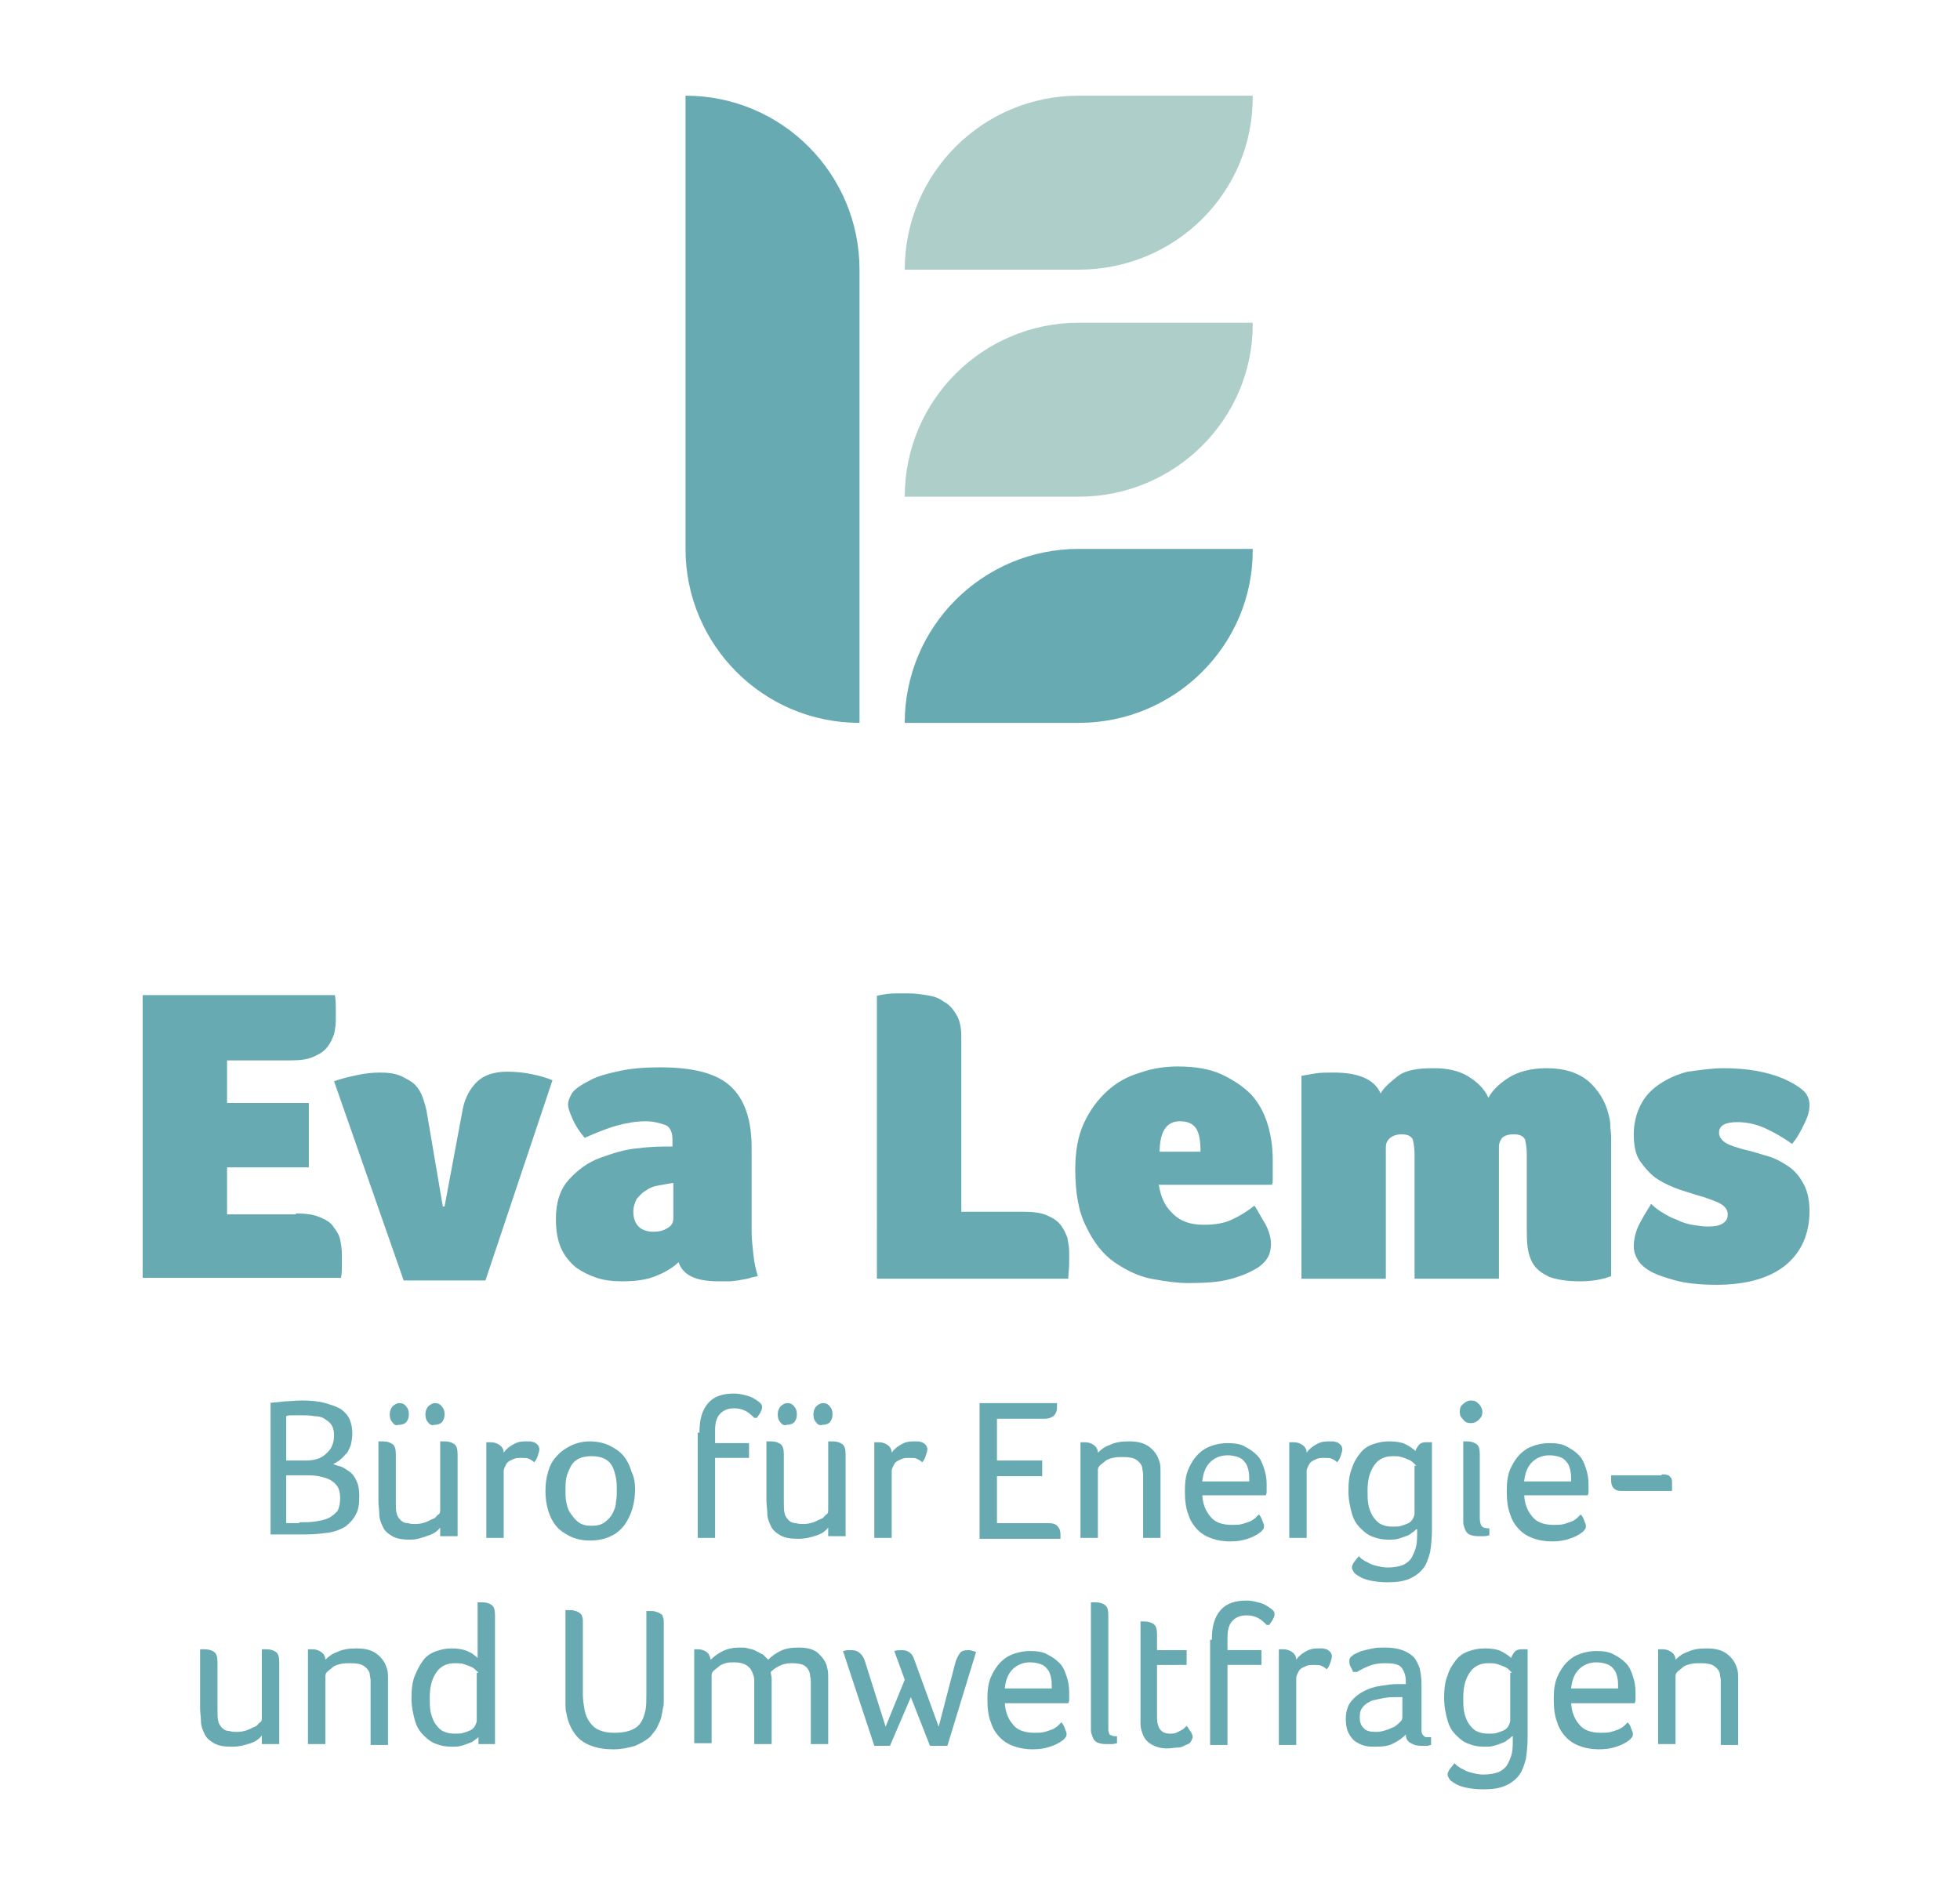 <?xml version="1.0" encoding="utf-8"?>
<!-- Generator: Adobe Illustrator 27.9.0, SVG Export Plug-In . SVG Version: 6.00 Build 0)  -->
<svg version="1.1" id="Layer_1" xmlns="http://www.w3.org/2000/svg" xmlns:xlink="http://www.w3.org/1999/xlink" x="0px" y="0px"
	 viewBox="0 0 225.3 216.5" style="enable-background:new 0 0 225.3 216.5;" xml:space="preserve">
<style type="text/css">
	.st0{fill:#68AAB1;}
	.st1{fill:#AECECA;}
</style>
<g>
	<g>
		<path class="st0" d="M78.8,63.1V11h0c11.1,0,20,9,20,20v52.1h0C87.7,83.1,78.8,74.1,78.8,63.1z"/>
		<path class="st0" d="M124,83.1h-20v0c0-11.1,9-20,20-20h20v0C144.1,74.1,135.1,83.1,124,83.1z"/>
	</g>
	<path class="st1" d="M124,57.1h-20v0c0-11.1,9-20,20-20h20v0C144.1,48.1,135.1,57.1,124,57.1z"/>
	<path class="st1" d="M124,31h-20v0c0-11.1,9-20,20-20h20v0C144.1,22.1,135.1,31,124,31z"/>
</g>
<g>
	<path class="st0" d="M30.9,161.3c0.6-0.1,1.2-0.1,1.8-0.2c0.6,0,1.2-0.1,2-0.1c1.1,0,2,0.1,2.7,0.3c0.7,0.2,1.3,0.4,1.8,0.7
		c0.4,0.3,0.8,0.7,1,1.2c0.2,0.5,0.3,1,0.3,1.6c0,0.5-0.1,1-0.2,1.4c-0.2,0.4-0.3,0.8-0.6,1c-0.2,0.3-0.5,0.5-0.7,0.7
		c-0.3,0.2-0.5,0.3-0.7,0.4c0.2,0.1,0.5,0.2,0.9,0.3c0.3,0.1,0.7,0.4,1,0.6s0.6,0.6,0.8,1.1c0.2,0.4,0.3,1,0.3,1.7
		c0,0.9-0.1,1.6-0.4,2.1c-0.3,0.6-0.7,1-1.2,1.4c-0.5,0.3-1.2,0.6-2,0.7c-0.8,0.1-1.6,0.2-2.6,0.2h-4V161.3z M35.1,167.9
		c1,0,1.8-0.2,2.4-0.8c0.6-0.5,0.9-1.2,0.9-2.1c0-0.5-0.1-0.9-0.3-1.2c-0.2-0.3-0.5-0.5-0.8-0.7s-0.7-0.3-1.2-0.3
		c-0.5-0.1-1-0.1-1.5-0.1c-0.4,0-0.7,0-1,0c-0.3,0-0.5,0-0.7,0.1v5.1H35.1z M34.4,175c0.7,0,1.3,0,1.9-0.1c0.6-0.1,1.1-0.2,1.5-0.4
		c0.4-0.2,0.7-0.5,1-0.8c0.2-0.4,0.3-0.9,0.3-1.5c0-0.5-0.1-1-0.3-1.3c-0.2-0.3-0.5-0.6-0.9-0.8c-0.4-0.2-0.8-0.3-1.3-0.4
		c-0.5-0.1-1-0.1-1.5-0.1h-2.2v5.5H34.4z"/>
	<path class="st0" d="M43.5,165.7c0.1,0,0.2,0,0.3,0s0.1,0,0.2,0c0.5,0,0.8,0.1,1.1,0.3c0.3,0.2,0.4,0.6,0.4,1.2v5.4
		c0,0.6,0,1.1,0.1,1.4c0.1,0.4,0.3,0.6,0.5,0.8c0.2,0.2,0.5,0.3,0.8,0.3c0.3,0.1,0.6,0.1,0.9,0.1c0.4,0,0.8-0.1,1.1-0.2
		c0.3-0.1,0.6-0.3,0.9-0.4s0.4-0.4,0.6-0.5s0.2-0.4,0.2-0.5v-7.9c0.1,0,0.2,0,0.3,0c0.1,0,0.1,0,0.2,0c0.5,0,0.8,0.1,1.1,0.3
		c0.3,0.2,0.4,0.6,0.4,1.2v9.4h-2v-1c-0.3,0.4-0.7,0.7-1.3,0.9S48,177,47.2,177c-0.9,0-1.6-0.1-2.1-0.4c-0.5-0.3-0.9-0.6-1.1-1.1
		c-0.2-0.4-0.4-0.9-0.4-1.4c0-0.5-0.1-1-0.1-1.5V165.7z M45.1,163.5c-0.2-0.2-0.3-0.5-0.3-0.9c0-0.4,0.1-0.6,0.3-0.9
		c0.2-0.2,0.5-0.4,0.8-0.4c0.3,0,0.6,0.1,0.8,0.4c0.2,0.2,0.3,0.5,0.3,0.9c0,0.4-0.1,0.6-0.3,0.9c-0.2,0.2-0.5,0.3-0.9,0.3
		C45.5,163.9,45.3,163.8,45.1,163.5z M49.2,163.5c-0.2-0.2-0.3-0.5-0.3-0.9c0-0.4,0.1-0.6,0.3-0.9c0.2-0.2,0.5-0.4,0.8-0.4
		c0.3,0,0.6,0.1,0.8,0.4c0.2,0.2,0.3,0.5,0.3,0.9c0,0.4-0.1,0.6-0.3,0.9c-0.2,0.2-0.5,0.3-0.9,0.3C49.7,163.9,49.4,163.8,49.2,163.5
		z"/>
	<path class="st0" d="M56,165.8c0.1,0,0.2,0,0.3,0s0.1,0,0.1,0c0.4,0,0.7,0.1,1,0.3c0.3,0.2,0.5,0.5,0.5,0.9c0.2-0.3,0.5-0.6,1-0.9
		s0.9-0.4,1.5-0.4c0.2,0,0.3,0,0.5,0c0.2,0,0.4,0.1,0.5,0.1c0.2,0.1,0.3,0.2,0.4,0.3c0.1,0.1,0.2,0.3,0.2,0.5c0,0.2-0.1,0.5-0.2,0.8
		c-0.1,0.3-0.2,0.5-0.4,0.7c-0.2-0.2-0.4-0.3-0.6-0.4c-0.2-0.1-0.5-0.1-0.9-0.1c-0.3,0-0.5,0-0.8,0.1c-0.2,0.1-0.5,0.2-0.6,0.3
		c-0.2,0.1-0.3,0.3-0.4,0.5c-0.1,0.2-0.2,0.4-0.2,0.6v7.7h-2V165.8z"/>
	<path class="st0" d="M73,171.2c0,0.8-0.1,1.5-0.3,2.2c-0.2,0.7-0.5,1.3-0.9,1.9c-0.4,0.5-0.9,1-1.6,1.3c-0.6,0.3-1.4,0.5-2.4,0.5
		c-0.9,0-1.7-0.2-2.3-0.5c-0.6-0.3-1.2-0.7-1.6-1.2c-0.4-0.5-0.7-1.1-0.9-1.8c-0.2-0.7-0.3-1.4-0.3-2.2c0-0.8,0.1-1.5,0.3-2.2
		c0.2-0.7,0.5-1.3,1-1.8c0.4-0.5,1-0.9,1.6-1.2s1.4-0.5,2.2-0.5c0.9,0,1.7,0.2,2.3,0.5c0.6,0.3,1.2,0.7,1.6,1.2
		c0.4,0.5,0.7,1.1,0.9,1.8C72.9,169.8,73,170.5,73,171.2z M70.9,171.3c0-0.5,0-0.9-0.1-1.4c-0.1-0.5-0.2-0.9-0.4-1.3
		c-0.2-0.4-0.5-0.7-0.9-0.9s-0.9-0.3-1.5-0.3c-0.6,0-1.1,0.1-1.5,0.3c-0.4,0.2-0.7,0.5-0.9,0.9c-0.2,0.4-0.4,0.8-0.5,1.3
		c-0.1,0.5-0.1,0.9-0.1,1.4c0,0.5,0,1,0.1,1.4c0.1,0.5,0.2,0.9,0.5,1.3s0.5,0.7,0.9,1s0.9,0.4,1.5,0.4c0.6,0,1.1-0.1,1.5-0.4
		s0.7-0.6,0.9-1c0.2-0.4,0.4-0.8,0.4-1.3C70.9,172.2,70.9,171.7,70.9,171.3z"/>
	<path class="st0" d="M80.4,164.7c0-1.5,0.3-2.6,1-3.4c0.7-0.8,1.7-1.1,3-1.1c0.5,0,0.9,0.1,1.3,0.2c0.4,0.1,0.7,0.2,1,0.4
		s0.5,0.3,0.7,0.5c0.2,0.2,0.2,0.3,0.2,0.5c0,0.2-0.1,0.4-0.2,0.6c-0.1,0.2-0.3,0.4-0.4,0.6h-0.3c-0.3-0.3-0.6-0.6-1-0.8
		c-0.4-0.2-0.8-0.3-1.3-0.3c-0.7,0-1.2,0.2-1.6,0.6c-0.4,0.4-0.6,1-0.6,1.9v1.5h3.9v1.7h-3.9v9.2h-2V164.7z"/>
	<path class="st0" d="M88.1,165.7c0.1,0,0.2,0,0.3,0s0.1,0,0.2,0c0.5,0,0.8,0.1,1.1,0.3c0.3,0.2,0.4,0.6,0.4,1.2v5.4
		c0,0.6,0,1.1,0.1,1.4c0.1,0.4,0.3,0.6,0.5,0.8c0.2,0.2,0.5,0.3,0.8,0.3c0.3,0.1,0.6,0.1,0.9,0.1c0.4,0,0.8-0.1,1.1-0.2
		c0.3-0.1,0.6-0.3,0.9-0.4s0.4-0.4,0.6-0.5s0.2-0.4,0.2-0.5v-7.9c0.1,0,0.2,0,0.3,0c0.1,0,0.1,0,0.2,0c0.5,0,0.8,0.1,1.1,0.3
		c0.3,0.2,0.4,0.6,0.4,1.2v9.4h-2v-1c-0.3,0.4-0.7,0.7-1.3,0.9s-1.3,0.4-2.1,0.4c-0.9,0-1.6-0.1-2.1-0.4c-0.5-0.3-0.9-0.6-1.1-1.1
		c-0.2-0.4-0.4-0.9-0.4-1.4c0-0.5-0.1-1-0.1-1.5V165.7z M89.7,163.5c-0.2-0.2-0.3-0.5-0.3-0.9c0-0.4,0.1-0.6,0.3-0.9
		c0.2-0.2,0.5-0.4,0.8-0.4c0.3,0,0.6,0.1,0.8,0.4c0.2,0.2,0.3,0.5,0.3,0.9c0,0.4-0.1,0.6-0.3,0.9c-0.2,0.2-0.5,0.3-0.9,0.3
		C90.2,163.9,89.9,163.8,89.7,163.5z M93.8,163.5c-0.2-0.2-0.3-0.5-0.3-0.9c0-0.4,0.1-0.6,0.3-0.9c0.2-0.2,0.5-0.4,0.8-0.4
		c0.3,0,0.6,0.1,0.8,0.4c0.2,0.2,0.3,0.5,0.3,0.9c0,0.4-0.1,0.6-0.3,0.9c-0.2,0.2-0.5,0.3-0.9,0.3C94.3,163.9,94,163.8,93.8,163.5z"
		/>
	<path class="st0" d="M100.6,165.8c0.1,0,0.2,0,0.3,0s0.1,0,0.1,0c0.4,0,0.7,0.1,1,0.3c0.3,0.2,0.5,0.5,0.5,0.9
		c0.2-0.3,0.5-0.6,1-0.9s0.9-0.4,1.5-0.4c0.2,0,0.3,0,0.5,0c0.2,0,0.4,0.1,0.5,0.1c0.2,0.1,0.3,0.2,0.4,0.3c0.1,0.1,0.2,0.3,0.2,0.5
		c0,0.2-0.1,0.5-0.2,0.8c-0.1,0.3-0.2,0.5-0.4,0.7c-0.2-0.2-0.4-0.3-0.6-0.4c-0.2-0.1-0.5-0.1-0.9-0.1c-0.3,0-0.5,0-0.8,0.1
		c-0.2,0.1-0.5,0.2-0.6,0.3c-0.2,0.1-0.3,0.3-0.4,0.5c-0.1,0.2-0.2,0.4-0.2,0.6v7.7h-2V165.8z"/>
	<path class="st0" d="M112.6,161.3h8.9c0,0.1,0,0.1,0,0.2s0,0.2,0,0.3c0,0.4-0.1,0.6-0.3,0.9c-0.2,0.2-0.6,0.4-1.1,0.4h-5.5v4.8h5.2
		v1.8h-5.2v5.4h5.9c0.5,0,0.9,0.1,1.1,0.4c0.2,0.2,0.3,0.5,0.3,0.9c0,0.1,0,0.1,0,0.2s0,0.2,0,0.3h-9.3V161.3z"/>
	<path class="st0" d="M124.3,165.8c0.1,0,0.2,0,0.3,0c0.1,0,0.1,0,0.1,0c0.4,0,0.7,0.1,1,0.3c0.3,0.2,0.5,0.5,0.5,0.9
		c0.4-0.4,0.8-0.7,1.4-0.9c0.6-0.3,1.3-0.4,2.2-0.4c1,0,1.8,0.2,2.4,0.7c0.6,0.5,0.9,1,1.1,1.7c0.1,0.3,0.1,0.7,0.1,1
		c0,0.4,0,0.7,0,1.1v6.6h-2v-6.5c0-0.3,0-0.6,0-0.8c0-0.3-0.1-0.5-0.1-0.8c-0.1-0.4-0.4-0.7-0.7-0.9c-0.3-0.2-0.8-0.3-1.5-0.3
		c-0.4,0-0.8,0-1.2,0.1c-0.4,0.1-0.7,0.2-0.9,0.4s-0.4,0.3-0.6,0.5s-0.2,0.4-0.2,0.6v7.7h-2V165.8z"/>
	<path class="st0" d="M138.2,171.6c0,1.1,0.3,2,0.9,2.7c0.5,0.7,1.4,1,2.5,1c0.4,0,0.8,0,1.2-0.1c0.3-0.1,0.6-0.2,0.9-0.3
		c0.2-0.1,0.5-0.3,0.6-0.4c0.2-0.2,0.3-0.3,0.4-0.4c0.2,0.2,0.3,0.4,0.4,0.7s0.2,0.4,0.2,0.6c0,0.1,0,0.3-0.1,0.4
		c-0.1,0.1-0.2,0.3-0.4,0.4c-0.4,0.3-0.8,0.5-1.4,0.7c-0.6,0.2-1.2,0.3-2,0.3c-0.7,0-1.4-0.1-2-0.3c-0.6-0.2-1.2-0.5-1.7-1
		c-0.5-0.5-0.9-1.1-1.1-1.8c-0.3-0.7-0.4-1.7-0.4-2.7c0-1,0.1-1.8,0.4-2.5c0.3-0.7,0.7-1.3,1.1-1.7c0.5-0.5,1-0.8,1.6-1
		c0.6-0.2,1.2-0.3,1.8-0.3c0.8,0,1.5,0.1,2,0.4c0.6,0.3,1,0.6,1.4,1c0.4,0.4,0.6,0.9,0.8,1.5c0.2,0.6,0.3,1.2,0.3,1.8
		c0,0.2,0,0.4,0,0.7s0,0.4-0.1,0.6H138.2z M143.6,170.2c0-0.4,0-0.8-0.1-1.2c-0.1-0.4-0.2-0.7-0.4-0.9c-0.2-0.3-0.5-0.5-0.8-0.6
		s-0.7-0.2-1.2-0.2c-0.8,0-1.5,0.3-2,0.8s-0.8,1.2-0.9,2.2H143.6z"/>
	<path class="st0" d="M148.3,165.8c0.1,0,0.2,0,0.3,0s0.1,0,0.1,0c0.4,0,0.7,0.1,1,0.3c0.3,0.2,0.5,0.5,0.5,0.9
		c0.2-0.3,0.5-0.6,1-0.9s0.9-0.4,1.5-0.4c0.2,0,0.3,0,0.5,0c0.2,0,0.4,0.1,0.5,0.1c0.2,0.1,0.3,0.2,0.4,0.3c0.1,0.1,0.2,0.3,0.2,0.5
		c0,0.2-0.1,0.5-0.2,0.8c-0.1,0.3-0.2,0.5-0.4,0.7c-0.2-0.2-0.4-0.3-0.6-0.4c-0.2-0.1-0.5-0.1-0.9-0.1c-0.3,0-0.5,0-0.8,0.1
		c-0.2,0.1-0.5,0.2-0.6,0.3c-0.2,0.1-0.3,0.3-0.4,0.5c-0.1,0.2-0.2,0.4-0.2,0.6v7.7h-2V165.8z"/>
	<path class="st0" d="M162.8,175.8c-0.1,0.1-0.3,0.3-0.5,0.4c-0.2,0.2-0.4,0.3-0.7,0.4c-0.3,0.1-0.5,0.2-0.9,0.3
		c-0.3,0.1-0.7,0.1-1.1,0.1c-0.6,0-1.2-0.1-1.7-0.3c-0.6-0.2-1-0.5-1.5-1s-0.8-1-1-1.7c-0.2-0.7-0.4-1.6-0.4-2.6
		c0-1,0.1-1.9,0.4-2.6c0.2-0.7,0.6-1.3,1-1.8c0.4-0.5,0.9-0.8,1.5-1c0.6-0.2,1.1-0.3,1.8-0.3c0.7,0,1.4,0.1,1.8,0.3s0.9,0.5,1.2,0.8
		c0.1-0.3,0.3-0.6,0.5-0.8c0.3-0.2,0.5-0.2,0.8-0.2c0.1,0,0.2,0,0.3,0c0.1,0,0.2,0,0.3,0v10.1c0,0.9-0.1,1.8-0.2,2.5
		c-0.2,0.7-0.4,1.4-0.8,1.9s-0.9,0.9-1.6,1.2c-0.7,0.3-1.5,0.4-2.6,0.4c-0.7,0-1.4-0.1-1.9-0.2c-0.5-0.1-1-0.3-1.3-0.5
		c-0.3-0.2-0.5-0.3-0.6-0.5s-0.2-0.3-0.2-0.5c0-0.2,0.1-0.4,0.3-0.7c0.2-0.2,0.3-0.4,0.5-0.6c0,0,0.1,0.1,0.3,0.3
		c0.2,0.1,0.4,0.3,0.7,0.4c0.3,0.2,0.6,0.3,1,0.4c0.4,0.1,0.8,0.2,1.3,0.2c0.7,0,1.3-0.1,1.8-0.3c0.4-0.2,0.8-0.5,1-0.9
		c0.2-0.4,0.4-0.8,0.5-1.3s0.1-1.1,0.1-1.7V175.8z M162.8,168.5L162.8,168.5c-0.1-0.1-0.2-0.2-0.3-0.3c-0.1-0.1-0.3-0.3-0.6-0.4
		c-0.2-0.1-0.5-0.2-0.8-0.3c-0.3-0.1-0.6-0.1-1-0.1c-0.9,0-1.6,0.3-2.1,1c-0.5,0.7-0.8,1.6-0.8,2.9c0,0.6,0,1.2,0.1,1.7
		c0.1,0.5,0.3,1,0.5,1.3s0.5,0.7,0.9,0.9c0.4,0.2,0.8,0.3,1.4,0.3c0.4,0,0.7,0,1-0.1s0.6-0.2,0.8-0.3c0.2-0.1,0.4-0.3,0.5-0.5
		s0.2-0.4,0.2-0.6V168.5z"/>
	<path class="st0" d="M167.8,162.3c0-0.4,0.1-0.7,0.4-0.9c0.2-0.2,0.5-0.4,0.9-0.4c0.4,0,0.6,0.1,0.9,0.4c0.2,0.2,0.4,0.6,0.4,0.9
		c0,0.4-0.1,0.6-0.4,0.9c-0.2,0.2-0.5,0.4-0.9,0.4c-0.4,0-0.7-0.1-0.9-0.4C167.9,162.9,167.8,162.7,167.8,162.3z M168.2,165.7
		c0.1,0,0.2,0,0.3,0s0.1,0,0.1,0c0.5,0,0.8,0.1,1.1,0.3c0.3,0.2,0.4,0.6,0.4,1.2v7.3c0,0.4,0.1,0.8,0.2,0.9c0.1,0.2,0.4,0.3,0.9,0.3
		v0.8c-0.1,0-0.3,0.1-0.6,0.1s-0.5,0-0.7,0c-0.4,0-0.8-0.1-1-0.2c-0.2-0.1-0.4-0.3-0.5-0.6s-0.2-0.5-0.2-0.8c0-0.3,0-0.6,0-0.8
		V165.7z"/>
	<path class="st0" d="M175.2,171.6c0,1.1,0.3,2,0.9,2.7c0.5,0.7,1.4,1,2.5,1c0.4,0,0.8,0,1.2-0.1c0.3-0.1,0.6-0.2,0.9-0.3
		c0.2-0.1,0.5-0.3,0.6-0.4c0.2-0.2,0.3-0.3,0.4-0.4c0.2,0.2,0.3,0.4,0.4,0.7s0.2,0.4,0.2,0.6c0,0.1,0,0.3-0.1,0.4
		c-0.1,0.1-0.2,0.3-0.4,0.4c-0.4,0.3-0.8,0.5-1.4,0.7c-0.6,0.2-1.2,0.3-2,0.3c-0.7,0-1.4-0.1-2-0.3c-0.6-0.2-1.2-0.5-1.7-1
		c-0.5-0.5-0.9-1.1-1.1-1.8c-0.3-0.7-0.4-1.7-0.4-2.7c0-1,0.1-1.8,0.4-2.5c0.3-0.7,0.7-1.3,1.1-1.7c0.5-0.5,1-0.8,1.6-1
		c0.6-0.2,1.2-0.3,1.8-0.3c0.8,0,1.5,0.1,2,0.4c0.6,0.3,1,0.6,1.4,1c0.4,0.4,0.6,0.9,0.8,1.5c0.2,0.6,0.3,1.2,0.3,1.8
		c0,0.2,0,0.4,0,0.7s0,0.4-0.1,0.6H175.2z M180.6,170.2c0-0.4,0-0.8-0.1-1.2c-0.1-0.4-0.2-0.7-0.4-0.9c-0.2-0.3-0.5-0.5-0.8-0.6
		s-0.7-0.2-1.2-0.2c-0.8,0-1.5,0.3-2,0.8s-0.8,1.2-0.9,2.2H180.6z"/>
	<path class="st0" d="M191,169.5c0.1,0,0.3,0,0.4,0s0.3,0.1,0.4,0.1c0.1,0.1,0.2,0.2,0.3,0.3c0.1,0.2,0.1,0.4,0.1,0.6
		c0,0.1,0,0.2,0,0.3c0,0.1,0,0.2,0,0.3c0,0.1,0,0.1,0,0.3h-5.9c-0.3,0-0.6-0.1-0.8-0.3c-0.2-0.2-0.3-0.5-0.3-0.9c0-0.1,0-0.2,0-0.2
		c0-0.1,0-0.2,0-0.2c0-0.1,0-0.2,0-0.2H191z"/>
	<path class="st0" d="M23,189.6c0.1,0,0.2,0,0.3,0s0.1,0,0.2,0c0.5,0,0.8,0.1,1.1,0.3c0.3,0.2,0.4,0.6,0.4,1.2v5.4
		c0,0.6,0,1.1,0.1,1.4c0.1,0.4,0.3,0.6,0.5,0.8c0.2,0.2,0.5,0.3,0.8,0.3c0.3,0.1,0.6,0.1,0.9,0.1c0.4,0,0.8-0.1,1.1-0.2
		c0.3-0.1,0.6-0.3,0.9-0.4s0.4-0.4,0.6-0.5s0.2-0.4,0.2-0.5v-7.9c0.1,0,0.2,0,0.3,0c0.1,0,0.1,0,0.2,0c0.5,0,0.8,0.1,1.1,0.3
		c0.3,0.2,0.4,0.6,0.4,1.2v9.4h-2v-1c-0.3,0.4-0.7,0.7-1.3,0.9s-1.3,0.4-2.1,0.4c-0.9,0-1.6-0.1-2.1-0.4c-0.5-0.3-0.9-0.6-1.1-1.1
		c-0.2-0.4-0.4-0.9-0.4-1.4c0-0.5-0.1-1-0.1-1.5V189.6z"/>
	<path class="st0" d="M35.5,189.6c0.1,0,0.2,0,0.3,0c0.1,0,0.1,0,0.1,0c0.4,0,0.7,0.1,1,0.3c0.3,0.2,0.5,0.5,0.5,0.9
		c0.4-0.4,0.8-0.7,1.4-0.9c0.6-0.3,1.3-0.4,2.2-0.4c1,0,1.8,0.2,2.4,0.7c0.6,0.5,0.9,1,1.1,1.7c0.1,0.3,0.1,0.7,0.1,1
		c0,0.4,0,0.7,0,1.1v6.6h-2V194c0-0.3,0-0.6,0-0.8c0-0.3-0.1-0.5-0.1-0.8c-0.1-0.4-0.4-0.7-0.7-0.9c-0.3-0.2-0.8-0.3-1.5-0.3
		c-0.4,0-0.8,0-1.2,0.1c-0.4,0.1-0.7,0.2-0.9,0.4s-0.4,0.3-0.6,0.5s-0.2,0.4-0.2,0.6v7.7h-2V189.6z"/>
	<path class="st0" d="M55.1,199.6c-0.1,0.1-0.3,0.3-0.5,0.4c-0.2,0.2-0.4,0.3-0.7,0.4c-0.3,0.1-0.5,0.2-0.9,0.3
		c-0.3,0.1-0.7,0.1-1.1,0.1c-0.6,0-1.2-0.1-1.7-0.3c-0.6-0.2-1-0.5-1.5-1s-0.8-1-1-1.7c-0.2-0.7-0.4-1.6-0.4-2.6
		c0-1,0.1-1.9,0.4-2.6c0.3-0.7,0.6-1.3,1-1.8c0.4-0.5,0.9-0.8,1.5-1c0.6-0.2,1.1-0.3,1.7-0.3c0.7,0,1.3,0.1,1.8,0.3
		c0.5,0.2,0.9,0.5,1.2,0.8v-6.4c0.1,0,0.2,0,0.3,0s0.1,0,0.2,0c0.5,0,0.8,0.1,1.1,0.3c0.3,0.2,0.4,0.6,0.4,1.2v14.8h-1.9V199.6z
		 M55,192.3L55,192.3c-0.1-0.1-0.2-0.2-0.3-0.3c-0.1-0.1-0.3-0.3-0.6-0.4c-0.2-0.1-0.5-0.2-0.8-0.3c-0.3-0.1-0.6-0.1-1-0.1
		c-0.9,0-1.6,0.3-2.1,1c-0.5,0.7-0.8,1.6-0.8,2.9c0,0.6,0,1.2,0.1,1.7c0.1,0.5,0.3,1,0.5,1.3s0.5,0.7,0.9,0.9
		c0.4,0.2,0.8,0.3,1.4,0.3c0.4,0,0.7,0,1-0.1s0.6-0.2,0.8-0.3c0.2-0.1,0.4-0.3,0.5-0.5s0.2-0.4,0.2-0.6V192.3z"/>
	<path class="st0" d="M65,185.1c0.1,0,0.2,0,0.3,0s0.2,0,0.3,0c0.2,0,0.3,0,0.5,0.1c0.2,0,0.3,0.1,0.5,0.2c0.1,0.1,0.3,0.2,0.3,0.4
		c0.1,0.2,0.1,0.4,0.1,0.8v8.2c0,0.6,0.1,1.2,0.2,1.8c0.1,0.5,0.3,1,0.6,1.4c0.3,0.4,0.6,0.7,1.1,0.9s1,0.3,1.7,0.3
		c1.1,0,1.9-0.2,2.5-0.6c0.6-0.4,0.9-1.1,1.1-2c0.1-0.5,0.1-1.1,0.1-1.8v-9.6c0.1,0,0.2,0,0.3,0c0.1,0,0.2,0,0.3,0
		c0.2,0,0.3,0,0.5,0.1c0.2,0,0.3,0.1,0.5,0.2s0.3,0.2,0.3,0.4c0.1,0.2,0.1,0.4,0.1,0.8v7.9c0,0.3,0,0.6,0,0.9c0,0.3,0,0.6-0.1,0.9
		c-0.1,0.6-0.2,1.3-0.5,1.8c-0.2,0.6-0.6,1-1,1.5c-0.5,0.4-1,0.7-1.7,1c-0.7,0.2-1.5,0.4-2.5,0.4c-1.7,0-2.9-0.4-3.8-1.1
		c-0.8-0.7-1.4-1.8-1.6-3.1c-0.1-0.3-0.1-0.7-0.1-1.1c0-0.4,0-0.8,0-1.2V185.1z"/>
	<path class="st0" d="M79.7,189.6c0.1,0,0.2,0,0.3,0s0.1,0,0.2,0c0.4,0,0.7,0.1,1,0.3c0.3,0.2,0.4,0.5,0.5,0.9
		c0.4-0.4,0.8-0.7,1.4-1s1.3-0.4,2-0.4c0.3,0,0.6,0,0.9,0.1c0.3,0.1,0.6,0.1,0.9,0.3c0.3,0.1,0.5,0.3,0.8,0.4
		c0.2,0.2,0.4,0.4,0.6,0.6c0.4-0.4,0.8-0.7,1.4-1s1.3-0.4,2.1-0.4c1,0,1.8,0.2,2.3,0.7c0.5,0.5,0.9,1,1,1.7c0.1,0.3,0.1,0.7,0.1,1
		c0,0.4,0,0.7,0,1.1v6.6h-2V194c0-0.3,0-0.6,0-0.8c0-0.3-0.1-0.5-0.1-0.8c-0.1-0.4-0.3-0.7-0.6-0.9c-0.3-0.2-0.8-0.3-1.5-0.3
		c-0.5,0-1,0.1-1.4,0.3c-0.4,0.2-0.8,0.5-1,0.7c0,0.3,0.1,0.5,0.1,0.8c0,0.3,0,0.6,0,0.9v6.6h-2V194c0-0.3,0-0.6,0-0.9
		c0-0.3-0.1-0.5-0.2-0.8c-0.3-0.8-1-1.2-2.1-1.2c-0.3,0-0.7,0-1,0.1c-0.3,0.1-0.6,0.2-0.8,0.4s-0.4,0.3-0.6,0.5
		c-0.2,0.2-0.2,0.4-0.2,0.6v7.7h-2V189.6z"/>
	<path class="st0" d="M96.9,189.8c0.2,0,0.3-0.1,0.5-0.1c0.2,0,0.3,0,0.5,0c0.7,0,1.2,0.4,1.5,1.2l2.4,7.6l2.2-5.4l-1.2-3.3
		c0.3-0.1,0.6-0.1,0.9-0.1c0.7,0,1.2,0.4,1.4,1.1l2.8,7.7l1.9-7.3c0.1-0.4,0.3-0.8,0.5-1.1c0.2-0.3,0.5-0.4,1-0.4
		c0.3,0,0.6,0.1,0.9,0.2l-3.3,10.8h-2l-2.2-5.6l-2.4,5.6h-1.8L96.9,189.8z"/>
	<path class="st0" d="M115.5,195.5c0,1.1,0.3,2,0.9,2.7c0.5,0.7,1.4,1,2.5,1c0.4,0,0.8,0,1.2-0.1c0.3-0.1,0.6-0.2,0.9-0.3
		c0.2-0.1,0.5-0.3,0.6-0.4c0.2-0.2,0.3-0.3,0.4-0.4c0.2,0.2,0.3,0.4,0.4,0.7s0.2,0.4,0.2,0.6c0,0.1,0,0.3-0.1,0.4
		c-0.1,0.1-0.2,0.3-0.4,0.4c-0.4,0.3-0.8,0.5-1.4,0.7c-0.6,0.2-1.2,0.3-2,0.3c-0.7,0-1.4-0.1-2-0.3c-0.6-0.2-1.2-0.5-1.7-1
		c-0.5-0.5-0.9-1.1-1.1-1.8c-0.3-0.7-0.4-1.7-0.4-2.7c0-1,0.1-1.8,0.4-2.5c0.3-0.7,0.7-1.3,1.1-1.7c0.5-0.5,1-0.8,1.6-1
		c0.6-0.2,1.2-0.3,1.8-0.3c0.8,0,1.5,0.1,2,0.4c0.6,0.3,1,0.6,1.4,1c0.4,0.4,0.6,0.9,0.8,1.5c0.2,0.6,0.3,1.2,0.3,1.8
		c0,0.2,0,0.4,0,0.7s0,0.4-0.1,0.6H115.5z M120.9,194c0-0.4,0-0.8-0.1-1.2c-0.1-0.4-0.2-0.7-0.4-0.9c-0.2-0.3-0.5-0.5-0.8-0.6
		s-0.7-0.2-1.2-0.2c-0.8,0-1.5,0.3-2,0.8s-0.8,1.2-0.9,2.2H120.9z"/>
	<path class="st0" d="M125.5,184.2c0.1,0,0.2,0,0.3,0s0.1,0,0.1,0c0.5,0,0.8,0.1,1.1,0.3c0.3,0.2,0.4,0.6,0.4,1.2v12.6
		c0,0.2,0,0.4,0,0.6c0,0.2,0.1,0.3,0.1,0.4s0.2,0.2,0.3,0.2c0.1,0.1,0.4,0.1,0.6,0.1v0.8c-0.1,0-0.3,0.1-0.6,0.1c-0.2,0-0.5,0-0.7,0
		c-0.4,0-0.8-0.1-1-0.2c-0.2-0.1-0.4-0.3-0.5-0.6s-0.2-0.5-0.2-0.8c0-0.3,0-0.6,0-0.8V184.2z"/>
	<path class="st0" d="M131,186.4c0.1,0,0.2,0,0.3,0s0.1,0,0.2,0c0.5,0,0.8,0.1,1.1,0.3c0.3,0.2,0.4,0.6,0.4,1.2v1.8h3.4v1.7H133v6
		c0,1.3,0.5,1.9,1.5,1.9c0.2,0,0.5,0,0.7-0.1s0.4-0.2,0.6-0.3c0.2-0.1,0.3-0.2,0.4-0.3c0.1-0.1,0.2-0.2,0.2-0.2
		c0.2,0.2,0.3,0.5,0.5,0.7c0.1,0.2,0.2,0.4,0.2,0.6c0,0.1-0.1,0.3-0.2,0.5s-0.3,0.3-0.6,0.4c-0.2,0.1-0.5,0.3-0.9,0.3
		s-0.8,0.1-1.2,0.1c-0.8,0-1.4-0.2-1.9-0.5c-0.5-0.3-0.8-0.7-1-1.3c-0.1-0.3-0.2-0.6-0.2-1s0-0.7,0-1V186.4z"/>
	<path class="st0" d="M139.3,188.5c0-1.5,0.3-2.6,1-3.4c0.7-0.8,1.7-1.1,3-1.1c0.5,0,0.9,0.1,1.3,0.2c0.4,0.1,0.7,0.2,1,0.4
		s0.5,0.3,0.7,0.5c0.2,0.2,0.2,0.3,0.2,0.5c0,0.2-0.1,0.4-0.2,0.6c-0.1,0.2-0.3,0.4-0.4,0.6h-0.3c-0.3-0.3-0.6-0.6-1-0.8
		c-0.4-0.2-0.8-0.3-1.3-0.3c-0.7,0-1.2,0.2-1.6,0.6c-0.4,0.4-0.6,1-0.6,1.9v1.5h3.9v1.7h-3.9v9.2h-2V188.5z"/>
	<path class="st0" d="M147.1,189.6c0.1,0,0.2,0,0.3,0s0.1,0,0.1,0c0.4,0,0.7,0.1,1,0.3c0.3,0.2,0.5,0.5,0.5,0.9
		c0.2-0.3,0.5-0.6,1-0.9s0.9-0.4,1.5-0.4c0.2,0,0.3,0,0.5,0c0.2,0,0.4,0.1,0.5,0.1c0.2,0.1,0.3,0.2,0.4,0.3c0.1,0.1,0.2,0.3,0.2,0.5
		c0,0.2-0.1,0.5-0.2,0.8c-0.1,0.3-0.2,0.5-0.4,0.7c-0.2-0.2-0.4-0.3-0.6-0.4c-0.2-0.1-0.5-0.1-0.9-0.1c-0.3,0-0.5,0-0.8,0.1
		c-0.2,0.1-0.5,0.2-0.6,0.3c-0.2,0.1-0.3,0.3-0.4,0.5c-0.1,0.2-0.2,0.4-0.2,0.6v7.7h-2V189.6z"/>
	<path class="st0" d="M155.5,192.1c-0.1-0.2-0.2-0.4-0.3-0.6c-0.1-0.2-0.1-0.4-0.1-0.6c0-0.2,0.1-0.4,0.4-0.6c0.2-0.2,0.6-0.3,1-0.5
		c0.4-0.1,0.8-0.2,1.3-0.3c0.5-0.1,0.9-0.1,1.4-0.1c0.8,0,1.4,0.1,2,0.3c0.5,0.2,0.9,0.4,1.3,0.8c0.3,0.3,0.5,0.8,0.7,1.3
		c0.1,0.5,0.2,1.1,0.2,1.8v4.5c0,0.4,0,0.7,0,0.9c0,0.2,0.1,0.4,0.2,0.5c0.1,0.1,0.2,0.2,0.3,0.2s0.3,0,0.6,0v0.9
		c-0.1,0-0.3,0.1-0.5,0.1s-0.4,0-0.6,0c-0.5,0-0.9-0.1-1.2-0.3c-0.4-0.2-0.6-0.5-0.6-1c-0.4,0.4-0.8,0.7-1.4,1
		c-0.5,0.3-1.2,0.4-2.1,0.4c-0.4,0-0.8,0-1.2-0.1c-0.4-0.1-0.8-0.3-1.1-0.5s-0.6-0.6-0.8-1c-0.2-0.4-0.3-0.9-0.3-1.6
		c0-0.8,0.2-1.5,0.6-2c0.4-0.5,0.9-0.9,1.5-1.2c0.6-0.3,1.2-0.5,1.9-0.6c0.7-0.1,1.3-0.2,1.9-0.2c0.1,0,0.3,0,0.5,0s0.3,0,0.5,0
		v-0.3c0-0.7-0.2-1.2-0.5-1.6c-0.3-0.4-1-0.5-1.9-0.5c-0.7,0-1.3,0.1-1.8,0.3c-0.5,0.2-0.9,0.4-1.4,0.7H155.5z M161.3,195.1h-0.7
		c-0.5,0-1,0-1.5,0.1c-0.5,0.1-1,0.2-1.4,0.3c-0.4,0.2-0.8,0.4-1,0.7c-0.3,0.3-0.4,0.7-0.4,1.2c0,0.5,0.1,0.9,0.4,1.2
		c0.3,0.4,0.8,0.5,1.5,0.5c0.4,0,0.8-0.1,1.1-0.2c0.4-0.1,0.7-0.3,1-0.4c0.3-0.2,0.5-0.4,0.7-0.6c0.2-0.2,0.2-0.4,0.2-0.6V195.1z"/>
	<path class="st0" d="M173.8,199.6c-0.1,0.1-0.3,0.3-0.5,0.4c-0.2,0.2-0.4,0.3-0.7,0.4c-0.3,0.1-0.5,0.2-0.9,0.3
		c-0.3,0.1-0.7,0.1-1.1,0.1c-0.6,0-1.2-0.1-1.7-0.3c-0.6-0.2-1-0.5-1.5-1s-0.8-1-1-1.7c-0.2-0.7-0.4-1.6-0.4-2.6
		c0-1,0.1-1.9,0.4-2.6c0.2-0.7,0.6-1.3,1-1.8c0.4-0.5,0.9-0.8,1.5-1c0.6-0.2,1.1-0.3,1.8-0.3c0.7,0,1.4,0.1,1.8,0.3s0.9,0.5,1.2,0.8
		c0.1-0.3,0.3-0.6,0.5-0.8c0.3-0.2,0.5-0.2,0.8-0.2c0.1,0,0.2,0,0.3,0c0.1,0,0.2,0,0.3,0v10.1c0,0.9-0.1,1.8-0.2,2.5
		c-0.2,0.7-0.4,1.4-0.8,1.9s-0.9,0.9-1.6,1.2c-0.7,0.3-1.5,0.4-2.6,0.4c-0.7,0-1.4-0.1-1.9-0.2c-0.5-0.1-1-0.3-1.3-0.5
		c-0.3-0.2-0.5-0.3-0.6-0.5s-0.2-0.3-0.2-0.5c0-0.2,0.1-0.4,0.3-0.7c0.2-0.2,0.3-0.4,0.5-0.6c0,0,0.1,0.1,0.3,0.3
		c0.2,0.1,0.4,0.3,0.7,0.4c0.3,0.2,0.6,0.3,1,0.4c0.4,0.1,0.8,0.2,1.3,0.2c0.7,0,1.3-0.1,1.8-0.3c0.4-0.2,0.8-0.5,1-0.9
		c0.2-0.4,0.4-0.8,0.5-1.3s0.1-1.1,0.1-1.7V199.6z M173.8,192.3L173.8,192.3c-0.1-0.1-0.2-0.2-0.3-0.3c-0.1-0.1-0.3-0.3-0.6-0.4
		c-0.2-0.1-0.5-0.2-0.8-0.3c-0.3-0.1-0.6-0.1-1-0.1c-0.9,0-1.6,0.3-2.1,1c-0.5,0.7-0.8,1.6-0.8,2.9c0,0.6,0,1.2,0.1,1.7
		c0.1,0.5,0.3,1,0.5,1.3s0.5,0.7,0.9,0.9c0.4,0.2,0.8,0.3,1.4,0.3c0.4,0,0.7,0,1-0.1s0.6-0.2,0.8-0.3c0.2-0.1,0.4-0.3,0.5-0.5
		s0.2-0.4,0.2-0.6V192.3z"/>
	<path class="st0" d="M180.6,195.5c0,1.1,0.3,2,0.9,2.7c0.5,0.7,1.4,1,2.5,1c0.4,0,0.8,0,1.2-0.1c0.3-0.1,0.6-0.2,0.9-0.3
		c0.2-0.1,0.5-0.3,0.6-0.4c0.2-0.2,0.3-0.3,0.4-0.4c0.2,0.2,0.3,0.4,0.4,0.7s0.2,0.4,0.2,0.6c0,0.1,0,0.3-0.1,0.4
		c-0.1,0.1-0.2,0.3-0.4,0.4c-0.4,0.3-0.8,0.5-1.4,0.7c-0.6,0.2-1.2,0.3-2,0.3c-0.7,0-1.4-0.1-2-0.3c-0.6-0.2-1.2-0.5-1.7-1
		c-0.5-0.5-0.9-1.1-1.1-1.8c-0.3-0.7-0.4-1.7-0.4-2.7c0-1,0.1-1.8,0.4-2.5c0.3-0.7,0.7-1.3,1.1-1.7c0.5-0.5,1-0.8,1.6-1
		c0.6-0.2,1.2-0.3,1.8-0.3c0.8,0,1.5,0.1,2,0.4c0.6,0.3,1,0.6,1.4,1c0.4,0.4,0.6,0.9,0.8,1.5c0.2,0.6,0.3,1.2,0.3,1.8
		c0,0.2,0,0.4,0,0.7s0,0.4-0.1,0.6H180.6z M186,194c0-0.4,0-0.8-0.1-1.2c-0.1-0.4-0.2-0.7-0.4-0.9c-0.2-0.3-0.5-0.5-0.8-0.6
		s-0.7-0.2-1.2-0.2c-0.8,0-1.5,0.3-2,0.8s-0.8,1.2-0.9,2.2H186z"/>
	<path class="st0" d="M190.7,189.6c0.1,0,0.2,0,0.3,0c0.1,0,0.1,0,0.1,0c0.4,0,0.7,0.1,1,0.3c0.3,0.2,0.5,0.5,0.5,0.9
		c0.4-0.4,0.8-0.7,1.4-0.9c0.6-0.3,1.3-0.4,2.2-0.4c1,0,1.8,0.2,2.4,0.7c0.6,0.5,0.9,1,1.1,1.7c0.1,0.3,0.1,0.7,0.1,1
		c0,0.4,0,0.7,0,1.1v6.6h-2V194c0-0.3,0-0.6,0-0.8c0-0.3-0.1-0.5-0.1-0.8c-0.1-0.4-0.4-0.7-0.7-0.9c-0.3-0.2-0.8-0.3-1.5-0.3
		c-0.4,0-0.8,0-1.2,0.1c-0.4,0.1-0.7,0.2-0.9,0.4s-0.4,0.3-0.6,0.5s-0.2,0.4-0.2,0.6v7.7h-2V189.6z"/>
</g>
<g>
	<path class="st0" d="M34,139.5c1.1,0,2,0.1,2.7,0.4s1.3,0.6,1.6,1.1c0.4,0.5,0.7,1,0.8,1.5s0.2,1.1,0.2,1.6s0,1,0,1.4
		c0,0.4,0,0.8-0.1,1.4H16.4v-32.5h22.1c0.1,0.6,0.1,1.2,0.1,1.5c0,0.4,0,0.8,0,1.4c0,0.6-0.1,1.1-0.2,1.6c-0.2,0.5-0.4,1-0.8,1.5
		s-0.9,0.8-1.6,1.1c-0.7,0.3-1.5,0.4-2.6,0.4h-7.3v4.9h9.4v7.4h-9.4v5.4H34z"/>
	<path class="st0" d="M55.8,147.2h-9.4l-8-22.9c0.8-0.3,1.7-0.5,2.6-0.7c0.9-0.2,1.8-0.3,2.7-0.3c0.9,0,1.7,0.1,2.4,0.4
		c0.6,0.3,1.2,0.6,1.6,1c0.4,0.4,0.7,0.9,0.9,1.5c0.2,0.6,0.4,1.2,0.5,1.9l1.8,10.6h0.2l2-10.7c0.2-1.4,0.7-2.5,1.5-3.4
		c0.8-0.9,2-1.4,3.7-1.4c1,0,2,0.1,2.9,0.3s1.7,0.4,2.3,0.7L55.8,147.2z"/>
	<path class="st0" d="M86.4,141.6c0,0.8,0.1,1.7,0.2,2.6c0.1,1,0.3,1.8,0.5,2.5c-0.5,0.1-0.9,0.2-1.2,0.3c-0.4,0.1-0.7,0.1-1,0.2
		c-0.3,0-0.7,0.1-1.1,0.1c-0.4,0-0.8,0-1.2,0c-2.6,0-4.1-0.7-4.6-2.2c-0.5,0.5-1.4,1.1-2.4,1.5c-1.1,0.5-2.4,0.7-4.1,0.7
		c-1,0-2-0.1-2.9-0.4c-0.9-0.3-1.7-0.7-2.4-1.2c-0.7-0.6-1.3-1.3-1.7-2.2c-0.4-0.9-0.6-2-0.6-3.4c0-1.9,0.5-3.4,1.5-4.5
		c1-1.1,2.2-2,3.6-2.5s2.9-1,4.4-1.1c1.5-0.2,2.8-0.2,3.9-0.2V131c0-0.9-0.3-1.5-0.9-1.7c-0.6-0.2-1.3-0.4-2.2-0.4
		c-1.1,0-2.2,0.2-3.3,0.5c-1.1,0.3-2.3,0.8-3.7,1.4c-0.6-0.7-1.1-1.5-1.4-2.2s-0.5-1.2-0.5-1.6c0-0.5,0.2-0.9,0.5-1.4
		c0.3-0.4,1-0.9,2-1.4c0.9-0.5,2.1-0.8,3.5-1.1s3-0.4,4.6-0.4c3.8,0,6.5,0.7,8.1,2.2c1.6,1.5,2.4,3.8,2.4,7.1V141.6z M77.3,136
		c-0.6,0.1-1.2,0.2-1.7,0.3c-0.6,0.1-1,0.3-1.4,0.6c-0.4,0.2-0.7,0.6-1,0.9c-0.2,0.4-0.4,0.9-0.4,1.5c0,0.7,0.2,1.3,0.6,1.7
		c0.4,0.4,1,0.6,1.7,0.6c0.6,0,1.1-0.1,1.6-0.4c0.5-0.3,0.7-0.6,0.7-1.2V136z"/>
	<path class="st0" d="M100.7,114.5c0.8-0.2,1.6-0.3,2.3-0.3s1.2,0,1.5,0c0.6,0,1.3,0.1,2,0.2c0.7,0.1,1.4,0.3,1.9,0.7
		c0.6,0.3,1.1,0.8,1.5,1.5c0.4,0.6,0.6,1.5,0.6,2.5v20.2h7.1c1.1,0,2,0.1,2.7,0.4c0.7,0.3,1.2,0.6,1.6,1.1c0.4,0.5,0.6,1,0.8,1.5
		c0.1,0.6,0.2,1.1,0.2,1.6c0,0.5,0,0.9,0,1.4c0,0.5-0.1,1.1-0.1,1.7h-22V114.5z"/>
	<path class="st0" d="M138.4,140.8c1.3,0,2.4-0.2,3.2-0.6c0.9-0.4,1.7-0.9,2.6-1.6c0.4,0.6,0.8,1.4,1.3,2.2c0.4,0.8,0.6,1.6,0.6,2.2
		c0,0.5-0.1,1.1-0.4,1.6s-0.8,1-1.6,1.4c-0.7,0.4-1.7,0.8-2.9,1.1s-2.7,0.4-4.6,0.4c-1.3,0-2.7-0.2-4.3-0.5c-1.5-0.3-2.9-1-4.2-1.9
		c-1.3-0.9-2.4-2.3-3.2-4c-0.9-1.7-1.3-3.9-1.3-6.7c0-2,0.3-3.8,1-5.3s1.6-2.7,2.7-3.7c1.1-1,2.4-1.7,3.8-2.1
		c1.4-0.5,2.9-0.7,4.3-0.7c2,0,3.7,0.3,5,0.9s2.5,1.4,3.4,2.3c0.9,1,1.5,2.1,1.9,3.4c0.4,1.3,0.6,2.7,0.6,4.1c0,0.2,0,0.4,0,0.7
		c0,0.3,0,0.6,0,0.8c0,0.3,0,0.6,0,0.8s0,0.5-0.1,0.6h-13c0.2,1.2,0.6,2.3,1.4,3.1C135.6,140.4,136.8,140.8,138.4,140.8z M138,132.4
		c0-1.4-0.2-2.3-0.6-2.8c-0.4-0.5-1-0.7-1.8-0.7c-1.5,0-2.3,1.2-2.3,3.5H138z"/>
	<path class="st0" d="M149.5,123.7c0.5-0.1,1.1-0.2,1.7-0.3c0.6-0.1,1.3-0.1,2.1-0.1c2.9,0,4.7,0.8,5.4,2.4c0.4-0.7,1.1-1.3,2-2
		s2.3-0.9,4.1-0.9c1.6,0,2.9,0.3,3.9,0.9s1.9,1.4,2.4,2.5c0.4-0.8,1.2-1.6,2.3-2.3c1.1-0.7,2.6-1.1,4.4-1.1c2,0,3.6,0.5,4.8,1.5
		c1.1,1,1.9,2.2,2.3,3.8c0.1,0.4,0.2,0.8,0.2,1.2c0,0.5,0.1,0.9,0.1,1.4c0,0.5,0,1,0,1.4c0,0.5,0,0.8,0,1.2v13.4
		c-1,0.4-2.2,0.6-3.6,0.6c-1.5,0-2.6-0.2-3.5-0.5c-0.8-0.4-1.4-0.8-1.8-1.4s-0.6-1.3-0.7-2c-0.1-0.8-0.1-1.6-0.1-2.4v-8.3
		c0-0.7-0.1-1.3-0.2-1.7c-0.2-0.4-0.6-0.6-1.3-0.6c-0.7,0-1.2,0.2-1.4,0.5c-0.2,0.3-0.3,0.6-0.3,0.9v15.2h-9.7v-14.3
		c0-0.7-0.1-1.3-0.2-1.7c-0.2-0.4-0.6-0.6-1.3-0.6c-0.6,0-1.1,0.2-1.4,0.5c-0.3,0.3-0.4,0.6-0.4,1v15.1h-9.7V123.7z"/>
	<path class="st0" d="M198.1,122.8c2.7,0,5,0.4,6.9,1.2c0.9,0.4,1.6,0.8,2.2,1.3c0.6,0.5,0.8,1.1,0.8,1.8c0,0.6-0.2,1.3-0.6,2.1
		c-0.4,0.8-0.8,1.6-1.4,2.3c-1-0.7-2-1.3-3.1-1.8c-1.1-0.5-2.2-0.7-3.2-0.7c-1.4,0-2.1,0.4-2.1,1.2c0,0.5,0.3,0.9,0.8,1.2
		c0.5,0.3,1.2,0.5,1.9,0.7c0.8,0.2,1.6,0.4,2.5,0.7c0.9,0.2,1.7,0.6,2.5,1.1s1.4,1.1,1.9,2c0.5,0.8,0.8,1.9,0.8,3.3
		c0,2.6-0.9,4.7-2.7,6.2c-1.8,1.5-4.5,2.3-8,2.3c-2,0-3.6-0.2-4.7-0.5c-1.1-0.3-2-0.6-2.6-0.9c-0.8-0.4-1.4-0.9-1.7-1.4
		c-0.3-0.5-0.5-1-0.5-1.6c0-0.8,0.2-1.7,0.6-2.5c0.4-0.8,0.9-1.6,1.4-2.4c0.4,0.4,0.8,0.7,1.3,1c0.5,0.3,1,0.6,1.6,0.8
		c0.6,0.3,1.2,0.5,1.8,0.6c0.6,0.1,1.2,0.2,1.8,0.2c0.8,0,1.4-0.1,1.8-0.4c0.4-0.3,0.5-0.6,0.5-1c0-0.5-0.3-0.9-0.8-1.2
		s-1.2-0.5-2-0.8c-0.8-0.2-1.6-0.5-2.6-0.8c-0.9-0.3-1.8-0.7-2.6-1.2c-0.8-0.5-1.4-1.2-2-2s-0.8-1.9-0.8-3.2c0-1.3,0.3-2.4,0.8-3.4
		c0.5-1,1.3-1.8,2.2-2.4c0.9-0.6,2-1.1,3.2-1.4C195.5,123,196.8,122.8,198.1,122.8z"/>
</g>
</svg>
